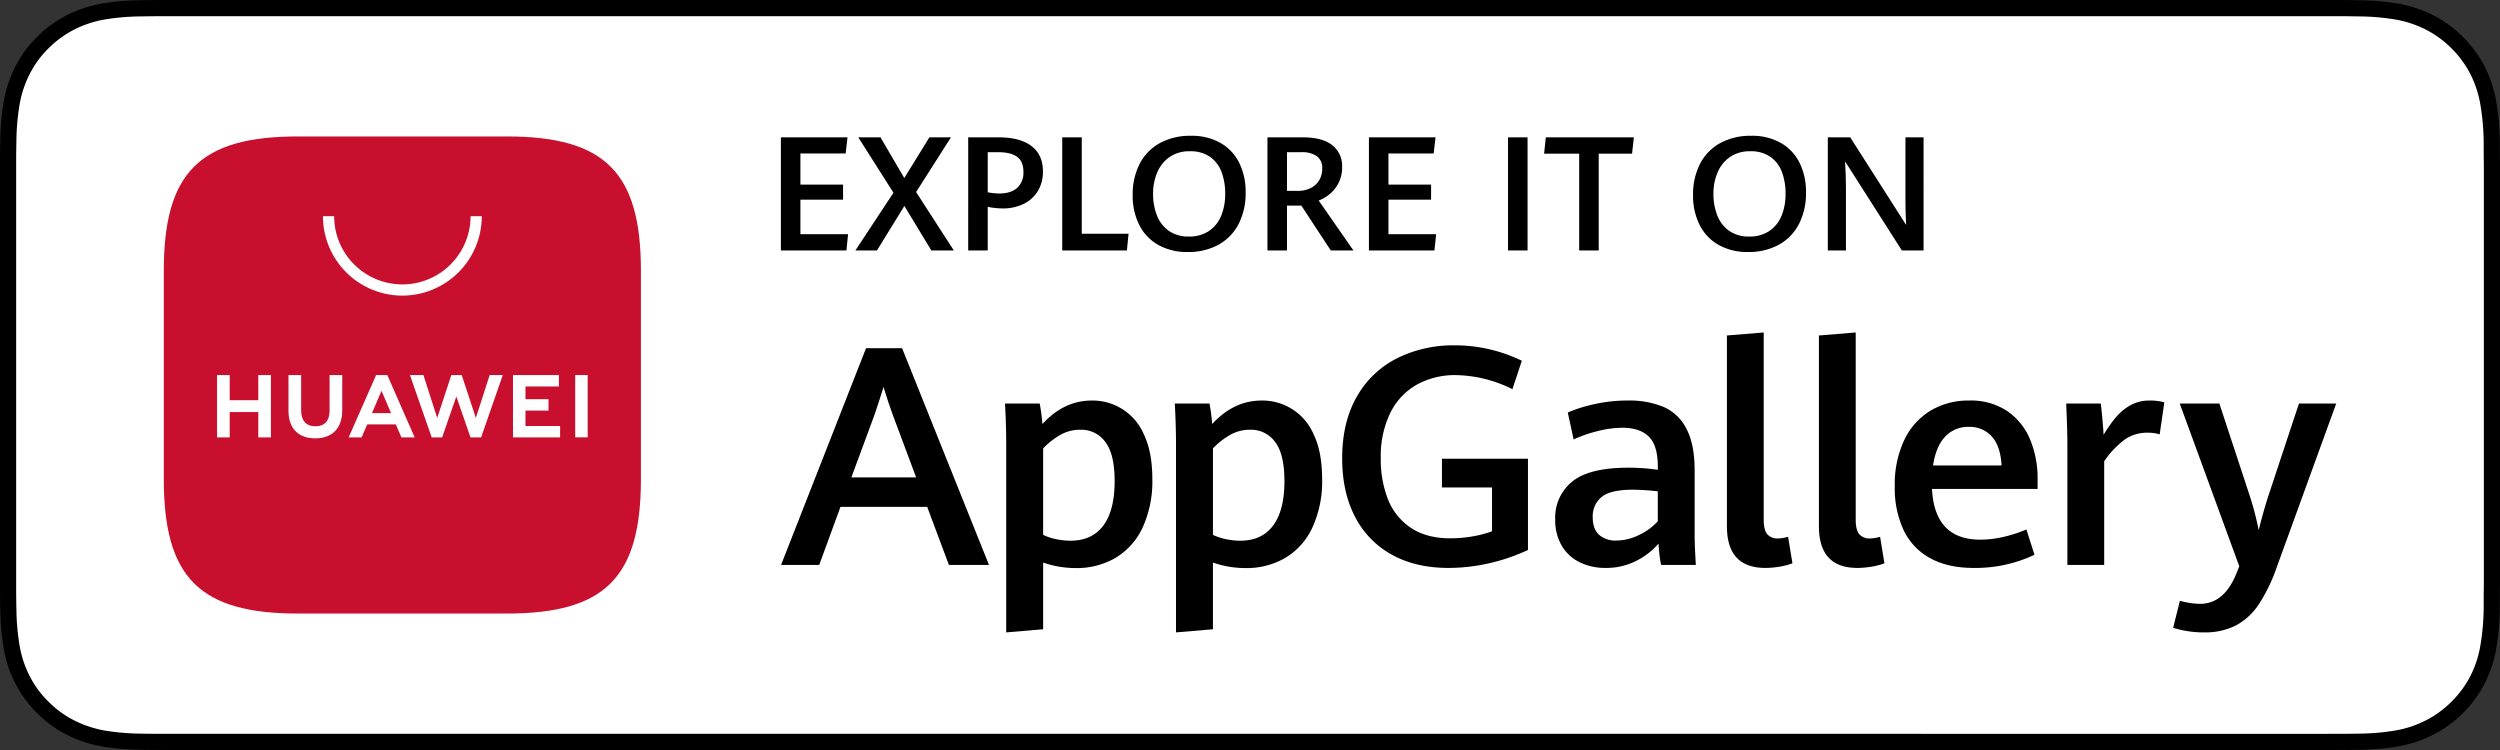 <svg xmlns="http://www.w3.org/2000/svg" width="850.394" height="255.118" viewBox="0 0 850.394 255.118">
  <rect x="0" y="0" width="850.394" height="255.118" fill="#333333" stroke="none"/>
  <g id="组_8" data-name="组 8" transform="translate(0.002)">
    <g id="组_3" data-name="组 3">
      <g id="组_2" data-name="组 2">
        <g id="组_1" data-name="组 1">
          <path id="路径_1" data-name="路径 1" d="M790.4,0H60.027c-2.309,0-4.59,0-6.893.012-1.927.013-3.839.049-5.785.08A83.269,83.269,0,0,0,34.733,1.205,41.971,41.971,0,0,0,22.765,5.152a40.543,40.543,0,0,0-10.191,7.421A39.413,39.413,0,0,0,5.157,22.779,41.529,41.529,0,0,0,1.222,34.762a81.644,81.644,0,0,0-1.128,12.6C.035,49.3.029,51.233,0,53.164V201.973c.031,1.955.037,3.848.1,5.8a81.632,81.632,0,0,0,1.128,12.6,41.417,41.417,0,0,0,3.935,11.989,39.086,39.086,0,0,0,7.417,10.164,39.511,39.511,0,0,0,10.191,7.421,42.21,42.21,0,0,0,11.968,3.971,84.576,84.576,0,0,0,12.616,1.113c1.946.043,3.858.068,5.785.068,2.3.012,4.584.012,6.893.012H790.4c2.263,0,4.562,0,6.825-.012,1.918,0,3.886-.025,5.8-.068a83.471,83.471,0,0,0,12.592-1.113,42.862,42.862,0,0,0,12.013-3.971,39.517,39.517,0,0,0,10.182-7.421,40.252,40.252,0,0,0,7.439-10.164,41.585,41.585,0,0,0,3.9-11.989,85.041,85.041,0,0,0,1.168-12.6c.025-1.956.025-3.849.025-5.8.049-2.288.049-4.562.049-6.887V60.038c0-2.306,0-4.593-.049-6.874,0-1.931,0-3.867-.025-5.8a85.055,85.055,0,0,0-1.168-12.6,41.7,41.7,0,0,0-3.9-11.983A40.708,40.708,0,0,0,827.631,5.152a42.616,42.616,0,0,0-12.013-3.947A82.193,82.193,0,0,0,803.026.092c-1.918-.031-3.886-.067-5.8-.08C794.959,0,792.66,0,790.4,0Z"/>
          <path id="路径_2" data-name="路径 2" d="M53.165,249.609c-1.918,0-3.79-.024-5.693-.067A79.842,79.842,0,0,1,35.7,248.515a37.041,37.041,0,0,1-10.43-3.449,34,34,0,0,1-8.8-6.4,33.48,33.48,0,0,1-6.425-8.792A36,36,0,0,1,6.635,219.44a78.211,78.211,0,0,1-1.048-11.805c-.04-1.328-.092-5.749-.092-5.749V53.164s.055-4.353.092-5.632A77.924,77.924,0,0,1,6.629,35.746a36.212,36.212,0,0,1,3.422-10.464,33.835,33.835,0,0,1,6.391-8.8,35.033,35.033,0,0,1,8.829-6.437A36.678,36.678,0,0,1,35.68,6.619,79.134,79.134,0,0,1,47.487,5.586l5.681-.077H797.191l5.749.08a77.992,77.992,0,0,1,11.7,1.023,37.381,37.381,0,0,1,10.519,3.45A35.211,35.211,0,0,1,840.364,25.3a36.269,36.269,0,0,1,3.369,10.381,81.838,81.838,0,0,1,1.1,11.882c.018,1.783.018,3.7.018,5.6.05,2.361.05,4.608.05,6.874V195.086c0,2.288,0,4.519-.05,6.77,0,2.047,0,3.922-.025,5.853a80.084,80.084,0,0,1-1.076,11.669,36.12,36.12,0,0,1-3.4,10.514,34.5,34.5,0,0,1-6.394,8.724,34.1,34.1,0,0,1-8.811,6.438,36.908,36.908,0,0,1-10.5,3.461,78.932,78.932,0,0,1-11.768,1.027c-1.844.043-3.775.067-5.65.067l-6.825.013Z" fill="#fff"/>
        </g>
      </g>
    </g>
    <g id="组_7" data-name="组 7">
      <g id="组_4" data-name="组 4">
        <path id="路径_3" data-name="路径 3" d="M315.394,172.424h-29.51l-7.224,19.742H265.686l28.9-73.728h12.263l29.56,73.728H322.773ZM289.6,162.4h22.032l-7.89-21.117q-1.626-4.376-3.206-9.665-1.425,4.68-3.1,9.565Z"/>
        <path id="路径_4" data-name="路径 4" d="M342.264,150.7q0-6.108-.406-13.435h11.8a59.41,59.41,0,0,1,.917,6.973q7.326-7.989,16.791-7.99A18.941,18.941,0,0,1,389.1,147.771q2.875,5.979,2.875,15.188a37.6,37.6,0,0,1-3.285,16.435,23.481,23.481,0,0,1-9.183,10.33,26.17,26.17,0,0,1-13.635,3.511,33.611,33.611,0,0,1-11.041-1.883v22.692l-12.568,1.07Zm33.046,28.06q3.843-5.163,3.842-15.085,0-9.21-3.18-13.358a10.142,10.142,0,0,0-8.471-4.145,13.663,13.663,0,0,0-6.768,1.728,25.453,25.453,0,0,0-5.9,4.631v29.41a19.04,19.04,0,0,0,4.373,1.45,23.52,23.52,0,0,0,4.939.534Q371.47,183.923,375.31,178.758Z"/>
        <path id="路径_5" data-name="路径 5" d="M400.02,150.7q0-6.108-.406-13.435h11.8a59.2,59.2,0,0,1,.916,6.973q7.326-7.989,16.792-7.99a18.941,18.941,0,0,1,17.733,11.525q2.874,5.979,2.875,15.188a37.6,37.6,0,0,1-3.286,16.435,23.473,23.473,0,0,1-9.182,10.33,26.171,26.171,0,0,1-13.636,3.511,33.606,33.606,0,0,1-11.04-1.883v22.692l-12.569,1.07Zm33.047,28.06q3.842-5.163,3.842-15.085,0-9.21-3.181-13.358a10.141,10.141,0,0,0-8.471-4.145,13.659,13.659,0,0,0-6.767,1.728,25.432,25.432,0,0,0-5.9,4.631v29.41a19.04,19.04,0,0,0,4.373,1.45,23.52,23.52,0,0,0,4.939.534Q429.227,183.923,433.067,178.758Z"/>
        <path id="路径_6" data-name="路径 6" d="M473.442,188.679a30.508,30.508,0,0,1-12.518-12.9q-4.376-8.4-4.373-19.845,0-12.414,5.035-21.092A32.43,32.43,0,0,1,475.3,121.822a42.786,42.786,0,0,1,19.461-4.351,51.346,51.346,0,0,1,12.133,1.4,52.642,52.642,0,0,1,10.765,3.84l-3.206,9.668a44.481,44.481,0,0,0-19.131-4.781,26.768,26.768,0,0,0-13.46,3.281,22.3,22.3,0,0,0-8.981,9.643,33.846,33.846,0,0,0-3.206,15.366,37.1,37.1,0,0,0,2.469,13.991,20.663,20.663,0,0,0,7.785,9.668q5.316,3.563,13.4,3.562a44.37,44.37,0,0,0,7.328-.611,38.11,38.11,0,0,0,6.868-1.781V165.809H490.489v-9.768h29.255v31.038a65.475,65.475,0,0,1-13.255,4.528,62.216,62.216,0,0,1-13.815,1.576Q481.58,193.183,473.442,188.679Z"/>
        <path id="路径_7" data-name="路径 7" d="M565.029,192.166a48.048,48.048,0,0,1-.863-7.276,24.236,24.236,0,0,1-7.558,5.876,22.453,22.453,0,0,1-10.5,2.417,19.8,19.8,0,0,1-8.626-1.856,14.39,14.39,0,0,1-6.182-5.6,17.167,17.167,0,0,1-2.289-9.132,15.7,15.7,0,0,1,5.751-12.747q5.75-4.758,19.181-4.758a69.68,69.68,0,0,1,9.973.713v-1.069q0-7.276-3.1-10.252t-8.9-2.978a34.86,34.86,0,0,0-8.6,1.172,45.3,45.3,0,0,0-8.04,2.8l-1.984-9.159a48.139,48.139,0,0,1,8.856-2.8,51.3,51.3,0,0,1,11.6-1.273,30.368,30.368,0,0,1,12.108,2.164,15.885,15.885,0,0,1,7.784,7.427q2.8,5.267,2.8,14.171v21.829q0,3.408.406,10.329Zm-7.53-10.177a20.052,20.052,0,0,0,6.412-4.681V167.132a80.72,80.72,0,0,0-8.4-.559q-7.784,0-10.76,2.517a8.445,8.445,0,0,0-2.976,6.793q0,4.071,2.16,6.031a8.432,8.432,0,0,0,5.876,1.959A17.645,17.645,0,0,0,557.5,181.989Z"/>
        <path id="路径_8" data-name="路径 8" d="M587.424,178.986V114.113l12.514-1.017v63.653q0,3.51,1.2,4.96a4.631,4.631,0,0,0,3.792,1.45,14.1,14.1,0,0,0,3.306-.559l1.478,9.007a21.514,21.514,0,0,1-4.353,1.145,29.557,29.557,0,0,1-4.859.431Q587.422,193.183,587.424,178.986Z"/>
        <path id="路径_9" data-name="路径 9" d="M618.717,178.986V114.113l12.514-1.017v63.653q0,3.51,1.2,4.96a4.631,4.631,0,0,0,3.792,1.45,14.1,14.1,0,0,0,3.306-.559L641,191.607a21.515,21.515,0,0,1-4.353,1.145,29.548,29.548,0,0,1-4.859.431Q618.715,193.183,618.717,178.986Z"/>
        <path id="路径_10" data-name="路径 10" d="M693.106,166.318H657.184q.867,17.249,16.436,17.249a34.859,34.859,0,0,0,7.914-.942,47.036,47.036,0,0,0,7.759-2.519l2.746,8.6a46.756,46.756,0,0,1-20.709,4.476q-8.751,0-14.757-3.307a21.254,21.254,0,0,1-9.032-9.515,33.868,33.868,0,0,1-3.026-14.96,35.358,35.358,0,0,1,3.206-15.67,23.324,23.324,0,0,1,8.931-10.023,24.985,24.985,0,0,1,13.2-3.462,22.185,22.185,0,0,1,13,3.64,21.761,21.761,0,0,1,7.735,9.693,34.525,34.525,0,0,1,2.515,13.38Zm-12.263-7.988q-.351-6.564-3.306-9.846a10.077,10.077,0,0,0-7.885-3.281,10.594,10.594,0,0,0-7.965,3.306q-3.176,3.309-4.147,9.821Z"/>
        <path id="路径_11" data-name="路径 11" d="M703.235,151.054q0-4.53-.406-13.791h11.752q.308,2.292.586,5.471t.381,5.164a46.11,46.11,0,0,1,4.3-6.079,17.584,17.584,0,0,1,4.938-4.02,13.114,13.114,0,0,1,6.433-1.553,17.889,17.889,0,0,1,4.989.611l-1.578,10.888a13.941,13.941,0,0,0-4.072-.558,13.359,13.359,0,0,0-7.734,2.264,31.091,31.091,0,0,0-7.069,7.454v35.261H703.235Z"/>
        <path id="路径_12" data-name="路径 12" d="M743.744,214.63a30.568,30.568,0,0,1-4.529-1.094l2.29-9.158c.845.237,1.916.465,3.206.687a21.815,21.815,0,0,0,3.662.33q8.343,0,12.518-10.737l.812-2.034-20.249-55.361h13.481L765.114,168.2a100.364,100.364,0,0,1,3.206,12.16q1.425-5.953,3.356-11.907l10.329-31.191h12.669l-20.2,55.614A57.054,57.054,0,0,1,768.32,205.6a21.561,21.561,0,0,1-7.81,7.174,23.31,23.31,0,0,1-10.865,2.342A34.085,34.085,0,0,1,743.744,214.63Z"/>
      </g>
      <g id="组_5" data-name="组 5">
        <path id="路径_13" data-name="路径 13" d="M265.623,46.721h22.663l-.636,5.473H272.265v10.6h14.506v5.129H272.265V79.668h16.209l-.56,5.527H265.623Z"/>
        <path id="路径_14" data-name="路径 14" d="M303.91,65.559,291.952,46.721H299.5l8.1,13.843,8.53-13.843h7.336l-11.852,18.6,12.832,19.874H316.8L307.63,70.05,298.3,85.195h-7.332Z"/>
        <path id="路径_15" data-name="路径 15" d="M329.339,46.721H339.7q7.308,0,11.183,2.976t3.88,8.609a12.6,12.6,0,0,1-1.737,6.682,11.492,11.492,0,0,1-4.851,4.384,16,16,0,0,1-7.148,1.528,27.876,27.876,0,0,1-5.048-.532V85.195h-6.642ZM346,63.9a6.949,6.949,0,0,0,2.126-5.433q0-3.56-2.164-5.129t-6.366-1.567h-3.612V65.425a26.252,26.252,0,0,0,3.826.4Q343.875,65.825,346,63.9Z"/>
        <path id="路径_16" data-name="路径 16" d="M361.327,46.721h6.642V79.509h15.917l-.561,5.686h-22Z"/>
        <path id="路径_17" data-name="路径 17" d="M393.981,83.309a16.058,16.058,0,0,1-6.454-6.791,22.018,22.018,0,0,1-2.235-10.161,22.663,22.663,0,0,1,2.382-10.641,16.7,16.7,0,0,1,6.855-7.042,21.435,21.435,0,0,1,10.56-2.484,19.813,19.813,0,0,1,10.015,2.4,15.877,15.877,0,0,1,6.4,6.762,22.027,22.027,0,0,1,2.206,10.1,22.79,22.79,0,0,1-2.4,10.76,16.839,16.839,0,0,1-6.856,7.042A21.2,21.2,0,0,1,404,85.726,19.846,19.846,0,0,1,393.981,83.309ZM411.2,78.592a11.331,11.331,0,0,0,4.173-5.154,19.2,19.2,0,0,0,1.381-7.506,20.81,20.81,0,0,0-1.222-7.387,10.976,10.976,0,0,0-3.9-5.169,11.583,11.583,0,0,0-6.91-1.925,11.746,11.746,0,0,0-6.855,1.952,11.965,11.965,0,0,0-4.223,5.234,18.125,18.125,0,0,0-1.411,7.24,19.791,19.791,0,0,0,1.331,7.467,11.361,11.361,0,0,0,4.064,5.209,11.552,11.552,0,0,0,6.776,1.912A11.907,11.907,0,0,0,411.2,78.592Z"/>
        <path id="路径_18" data-name="路径 18" d="M431.129,46.721h12.037q6.585,0,9.978,2.631a8.964,8.964,0,0,1,3.386,7.519,11.381,11.381,0,0,1-1.222,5.38,11.9,11.9,0,0,1-3.031,3.785,13.413,13.413,0,0,1-3.72,2.181l11.827,16.978h-7.709L442.66,69.943h-4.889V85.195h-6.642Zm10.413,18.2a9.331,9.331,0,0,0,4.282-.944,7.025,7.025,0,0,0,2.9-2.655,7.524,7.524,0,0,0,1.034-3.972,4.9,4.9,0,0,0-1.833-4.24,8.975,8.975,0,0,0-5.341-1.341h-4.809V64.921Z"/>
        <path id="路径_19" data-name="路径 19" d="M465.645,46.721h22.663l-.636,5.473H472.287v10.6h14.506v5.129H472.287V79.668H488.5l-.561,5.527H465.645Z"/>
        <path id="路径_20" data-name="路径 20" d="M512.964,46.721h6.642V85.195h-6.642Z"/>
        <path id="路径_21" data-name="路径 21" d="M537.171,52.273H525.239l.586-5.552h29.946l-.615,5.552H543.813V85.195h-6.642Z"/>
        <path id="路径_22" data-name="路径 22" d="M584.595,83.309a16.059,16.059,0,0,1-6.454-6.791,22.018,22.018,0,0,1-2.235-10.161,22.662,22.662,0,0,1,2.382-10.641,16.7,16.7,0,0,1,6.855-7.042A21.434,21.434,0,0,1,595.7,46.19a19.815,19.815,0,0,1,10.016,2.4,15.877,15.877,0,0,1,6.4,6.762,22.04,22.04,0,0,1,2.206,10.1,22.8,22.8,0,0,1-2.4,10.76,16.844,16.844,0,0,1-6.856,7.042,21.207,21.207,0,0,1-10.455,2.471A19.844,19.844,0,0,1,584.595,83.309Zm17.218-4.717a11.338,11.338,0,0,0,4.173-5.154,19.219,19.219,0,0,0,1.381-7.506,20.81,20.81,0,0,0-1.222-7.387,10.976,10.976,0,0,0-3.905-5.169,11.583,11.583,0,0,0-6.91-1.925,11.751,11.751,0,0,0-6.856,1.952,11.963,11.963,0,0,0-4.222,5.234,18.125,18.125,0,0,0-1.411,7.24,19.791,19.791,0,0,0,1.331,7.467,11.361,11.361,0,0,0,4.064,5.209,11.552,11.552,0,0,0,6.776,1.912A11.907,11.907,0,0,0,601.813,78.592Z"/>
        <path id="路径_23" data-name="路径 23" d="M621.743,46.721h7.626l19.022,29.812q-.238-4.25-.239-7.839V46.721h6.165V85.195H646.93L627.615,54.9q.289,5.157.293,9.14V85.195h-6.165Z"/>
      </g>
      <g id="组_6" data-name="组 6">
        <path id="形状_1_拷贝_25" data-name="形状 1 拷贝 25" d="M101.377,46.412c-33.432,0-45.661,12.228-45.661,45.661v70.972c0,33.433,12.229,45.661,45.661,45.661h70.95c33.433,0,45.684-12.228,45.684-45.661V92.073c0-33.433-12.229-45.661-45.661-45.661Z" fill="#c8102e"/>
        <path id="路径_25" data-name="路径 25" d="M87.855,127.573h4.3v21.219h-4.3v-8.617H78.134v8.617H73.828V127.573h4.306v8.56h9.721Zm24.252,12.146c0,3.449-1.713,5.292-4.824,5.292-3.127,0-4.85-1.9-4.85-5.44V127.585H98.128v12.134c0,5.968,3.316,9.39,9.1,9.39,5.837,0,9.185-3.487,9.185-9.567v-11.97h-4.3Zm49.755,2.445-4.817-14.592h-3.514l-4.817,14.592-4.688-14.582h-4.582l7.4,21.209H150.4l4.825-13.931,4.823,13.931h3.6l7.377-21.209h-4.463Zm16.88-2.5h7.83V135.8h-7.83v-4.343h11.367v-3.868H174.495v21.192h16.024v-3.865H178.742Zm16.909,9.1H199.9V127.573h-4.248Zm-70.732-4.4-1.931,4.418h-4.395l9.347-21.207h3.8l9.31,21.207h-4.514l-1.9-4.418Zm1.6-3.826h6.509l-3.265-7.593Z" fill="#fff"/>
        <path id="路径_26" data-name="路径 26" d="M136.863,100.557a27.045,27.045,0,0,1-27.014-27.015h3.816a23.2,23.2,0,0,0,46.4,0h3.816A27.045,27.045,0,0,1,136.863,100.557Z" fill="#fff"/>
      </g>
    </g>
  </g>
</svg>
